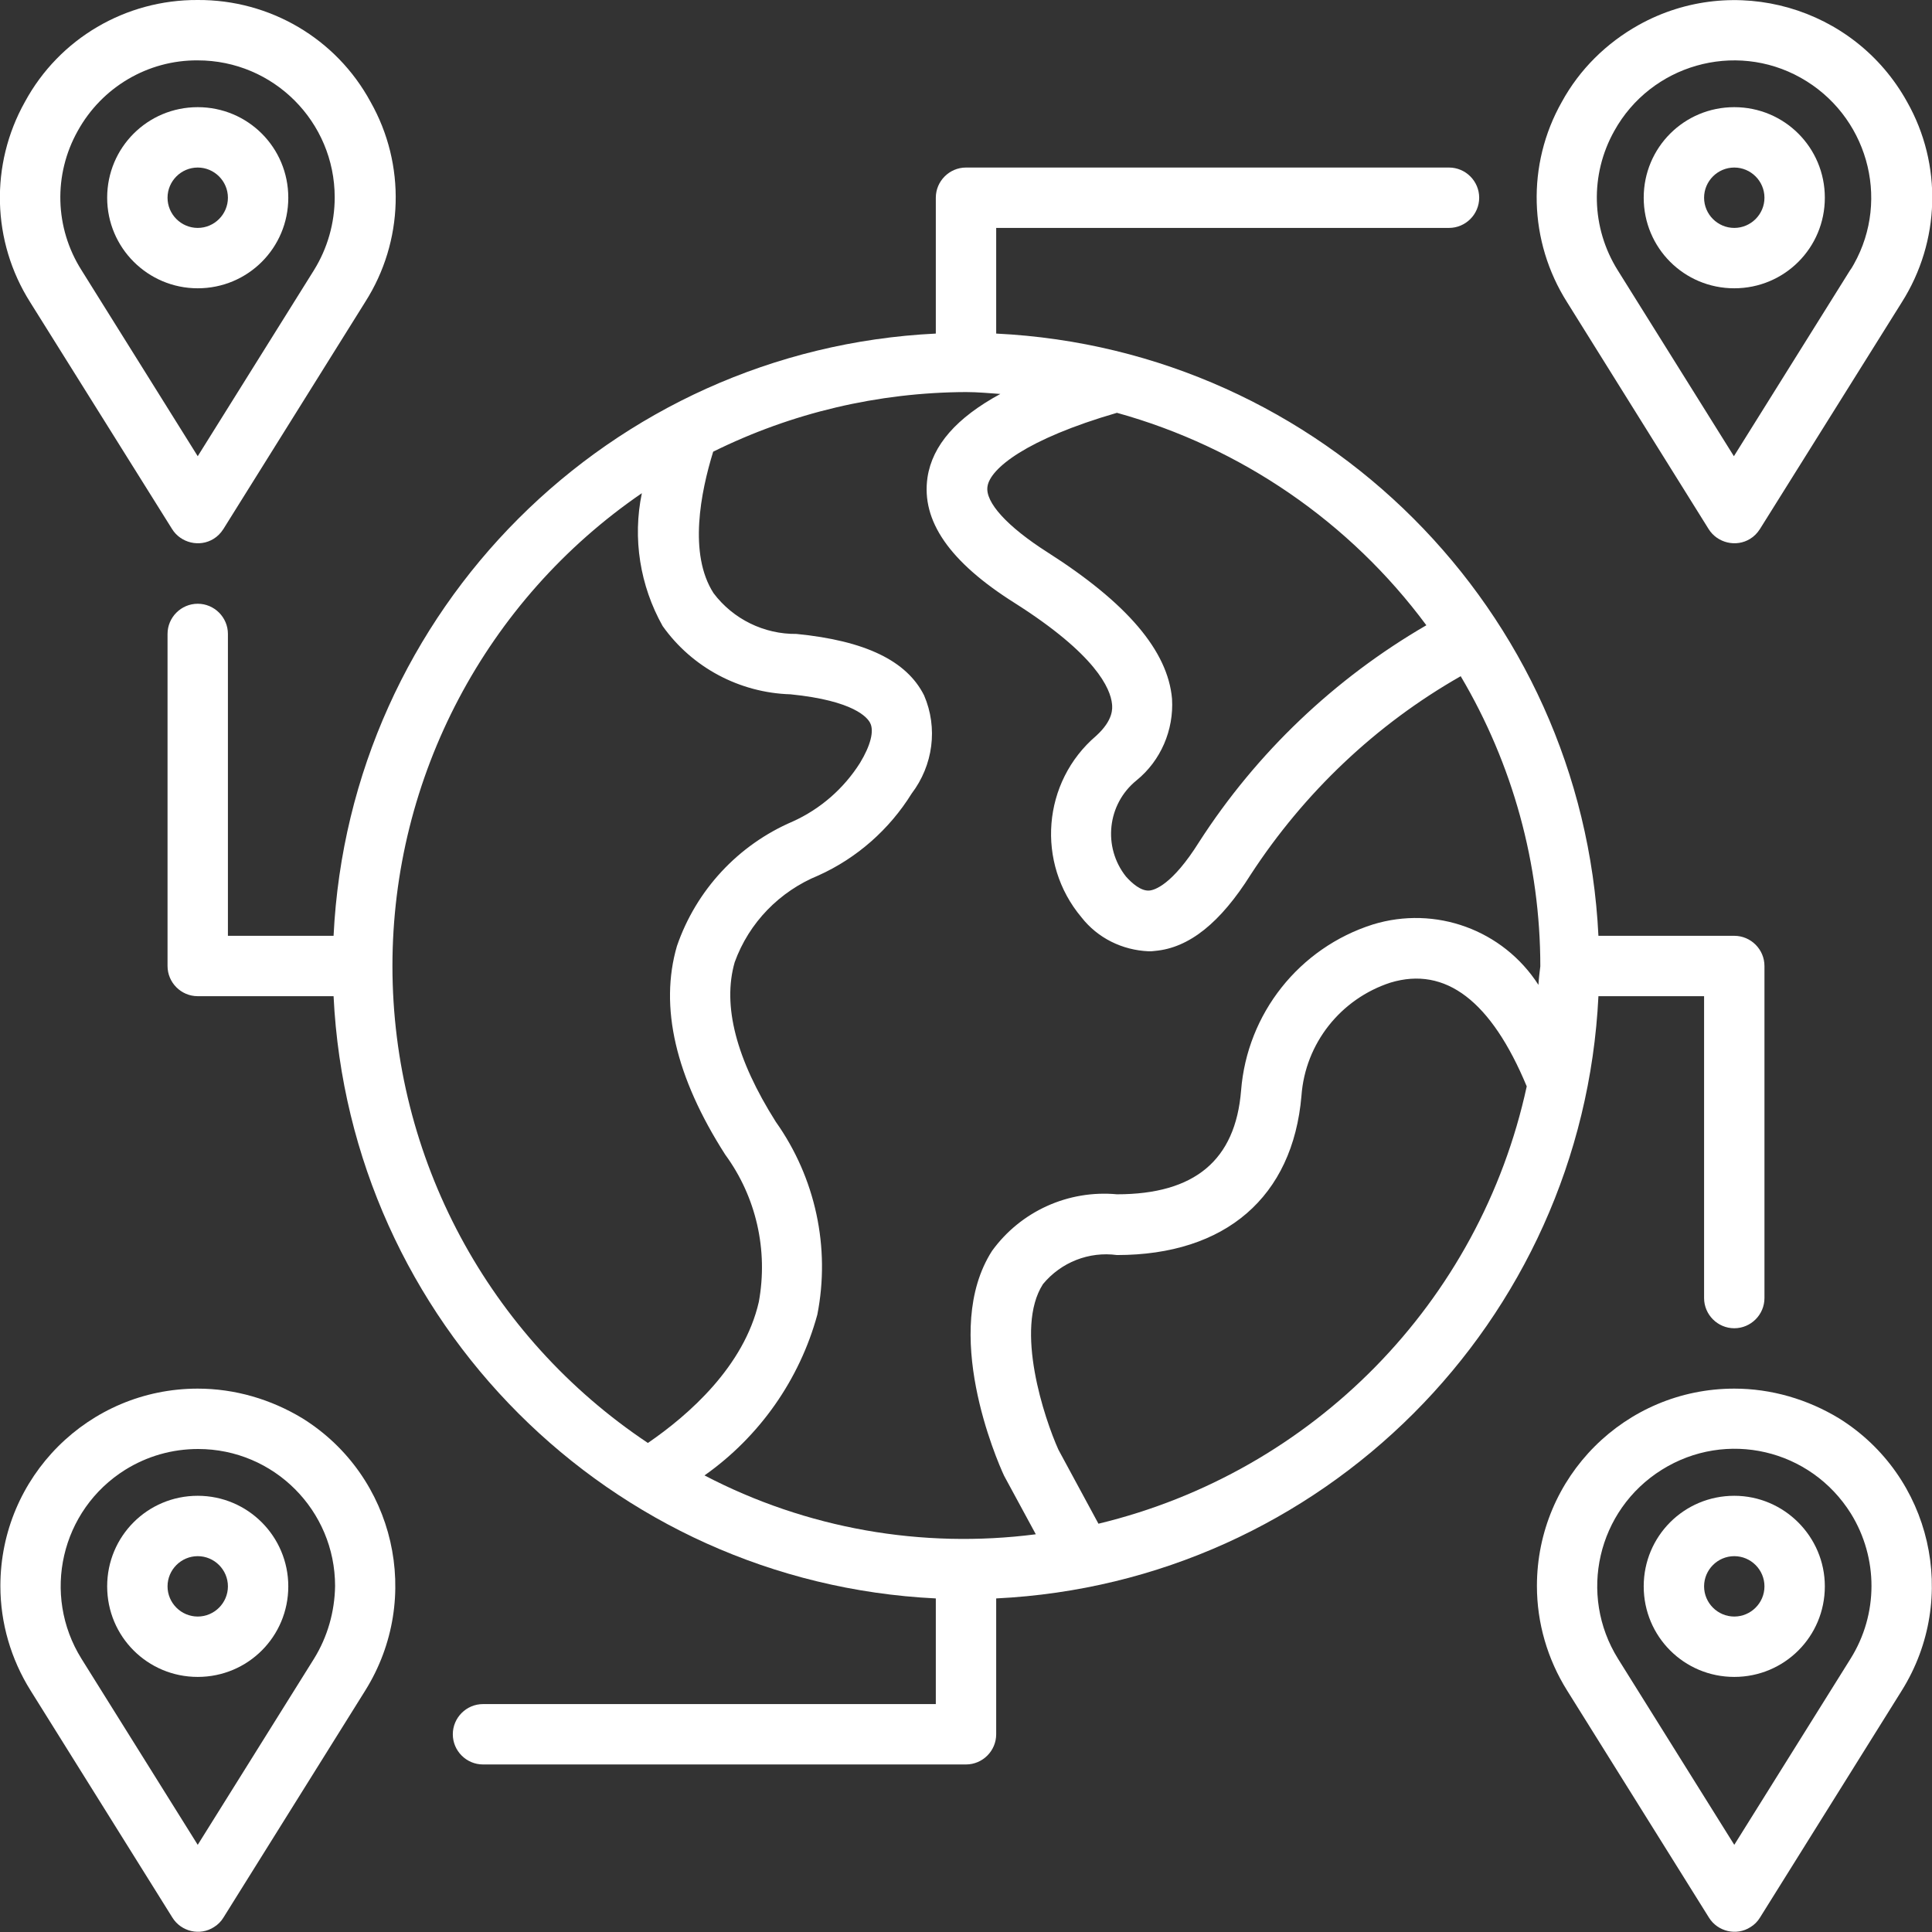 <?xml version="1.0" encoding="UTF-8"?> <svg xmlns="http://www.w3.org/2000/svg" xmlns:xlink="http://www.w3.org/1999/xlink" version="1.1" id="Line_Expand" x="0px" y="0px" viewBox="0 0 512 512" style="enable-background:new 0 0 512 512;" xml:space="preserve"><rect x="0" y="0" width="512" height="512" fill="#333333" stroke="none"/> <style type="text/css"> .st0{fill:#FFFFFF;} </style> <path class="st0" d="M423.6,264h28v80c0,4.4,3.6,8,8,8s8-3.6,8-8v-88c0-4.4-3.6-8-8-8h-36C419.4,161.7,350.3,92.6,264,88.4v-28h120 c4.4,0,8-3.6,8-8s-3.6-8-8-8H256c-4.4,0-8,3.6-8,8v36C161.7,92.6,92.6,161.7,88.4,248h-28v-80c0-4.4-3.6-8-8-8s-8,3.6-8,8v88 c0,4.4,3.6,8,8,8h36c4.2,86.3,73.3,155.4,159.6,159.6v28H128c-4.4,0-8,3.6-8,8s3.6,8,8,8h128c4.4,0,8-3.6,8-8c0,0,0,0,0,0v-36 C350.3,419.4,419.4,350.3,423.6,264L423.6,264z M407.7,261c-9.4-14.6-27.3-21.1-43.9-16c-19.5,6.2-33.3,23.6-34.9,44 c-1.5,18.5-12.3,27.5-32.9,27.5c-12.9-1.2-25.5,4.5-33.1,15c-13.6,21.2,1.2,55.3,3.2,59.6l8.4,15.5c-30.2,3.9-60.8-1.5-87.8-15.6 c14.6-10.3,25.2-25.4,29.9-42.6c3.5-17.8-0.5-36.3-11-51.1c-10.5-16.6-14.2-30.8-10.9-42.3c3.8-10.5,11.9-18.8,22.2-23 c10.2-4.6,18.8-12.2,24.7-21.7c5.7-7.5,7-17.4,3.3-26c-4.6-9.2-15.6-14.5-33.8-16.3c-8.6,0.1-16.8-3.9-22-10.8 c-6.7-10.4-3.4-26.8-0.1-37.5c20.8-10.3,43.7-15.7,67-15.8c3.1,0,6.1,0.3,9.1,0.5c-11.6,6.3-18,13.6-19.3,22.1 c-1.7,11.5,5.8,22.4,23.1,33.3c21.6,13.7,25.4,22.7,25.8,26.8c0.1,1.1,0.4,4.2-4.2,8.4c-14.3,12.2-16,33.7-3.9,48.1 c4.3,5.5,10.8,8.7,17.8,9c0.6,0,1.1,0,1.7-0.1c9-0.8,17.3-7.4,25.4-20.3c14.1-21.6,33.1-39.7,55.6-52.5 c13.8,23.3,21.1,49.8,21.1,76.9C408,257.7,407.8,259.3,407.7,261L407.7,261z M378,165.7c-24.3,14.1-45,33.8-60.2,57.4 c-7.2,11.5-11.9,12.8-13.2,12.9c-2.2,0.2-4.6-1.9-6.2-3.7c-6.2-7.8-5-19.2,2.8-25.5c6.4-5.2,9.9-13.3,9.4-21.6 c-1.1-12.7-11.9-25.4-33.1-38.9c-10.5-6.7-16.5-13.2-15.8-17.4c0.7-4.7,10.2-12.5,34.3-19.5C328.8,118.5,357.7,138.3,378,165.7 L378,165.7z M104,256c0-50.1,24.8-97,66.1-125.3c-2.5,12-0.5,24.5,5.5,35.2c7.8,11,20.4,17.7,33.9,18.1c16.9,1.7,20.4,6.2,21.1,7.6 c1.1,2.1,0.1,6-2.7,10.6c-4.3,6.8-10.5,12.2-17.8,15.5c-14.5,6.2-25.6,18.2-30.7,33c-4.7,16.1-0.4,34.7,12.8,55.3 c8.2,11.2,11.4,25.3,8.9,39c-3.9,17.1-18.6,30-29.4,37.4C129.4,354.2,104,306.8,104,256L104,256z M291.1,403.8l-10.6-19.6 c-3.7-8.2-11.7-32.1-4.1-43.9c4.8-5.8,12.2-8.7,19.6-7.7c28.8,0,46.6-15.4,48.9-42.2c1-13.9,10.4-25.7,23.6-30 c14.6-4.4,26.7,4.9,36.1,27.5C392.2,345.1,348,390.1,291.1,403.8L291.1,403.8z"></path> <path class="st0" d="M452.8,140.2c2.3,3.7,7.3,4.9,11,2.6c1-0.6,1.9-1.5,2.6-2.6L504,80.1c10.2-16.1,10.8-36.5,1.4-53.1 c-14-25.3-45.9-34.4-71.1-20.4c-8.6,4.8-15.7,11.8-20.4,20.4c-9.4,16.6-8.8,37,1.4,53.1L452.8,140.2z M427.8,34.7 c9.7-17.5,31.9-23.9,49.4-14.1s23.9,31.9,14.1,49.4c-0.3,0.5-0.6,1.1-1,1.6l-30.8,49.3l-30.8-49.3C421.7,60.4,421.3,46.3,427.8,34.7 L427.8,34.7z"></path> <path class="st0" d="M459.6,76.4c13.3,0,24-10.7,24-24s-10.7-24-24-24s-24,10.7-24,24C435.6,65.7,446.3,76.4,459.6,76.4z M459.6,44.4c4.4,0,8,3.6,8,8s-3.6,8-8,8s-8-3.6-8-8C451.6,48,455.2,44.4,459.6,44.4z"></path> <path class="st0" d="M52.4,368c-28.9,0-52.3,23.4-52.3,52.3c0,9.8,2.8,19.4,8,27.7l37.6,60.2c2.3,3.7,7.3,4.9,11,2.5 c1-0.6,1.9-1.5,2.5-2.5l37.6-60.2c15.3-24.5,7.9-56.8-16.6-72.1C71.8,370.8,62.2,368,52.4,368z M83.2,439.6l-30.8,49.3l-30.8-49.3 c-10.6-17-5.5-39.4,11.6-50.1c5.8-3.6,12.4-5.5,19.3-5.5c20.1,0,36.3,16.3,36.3,36.3C88.7,427.1,86.8,433.8,83.2,439.6z"></path> <path class="st0" d="M52.4,396.4c-13.3,0-24,10.7-24,24s10.7,24,24,24s24-10.7,24-24C76.4,407.2,65.7,396.4,52.4,396.4z M52.4,428.4 c-4.4,0-8-3.6-8-8s3.6-8,8-8s8,3.6,8,8C60.4,424.8,56.8,428.4,52.4,428.4z"></path> <path class="st0" d="M45.6,140.2c2.3,3.7,7.3,4.9,11,2.6c1-0.6,1.9-1.5,2.6-2.6l37.6-60.2C107,64,107.6,43.6,98.2,27 C89.1,10.2,71.5-0.1,52.4,0C33.3-0.1,15.7,10.2,6.6,27C-2.7,43.6-2.2,64,8,80.1L45.6,140.2z M20.6,34.7C27,23.1,39.2,15.9,52.4,16 c20.1,0,36.3,16.3,36.3,36.3c0,6.8-1.9,13.5-5.5,19.3l-30.8,49.3L21.6,71.6C14.5,60.4,14.1,46.3,20.6,34.7z"></path> <path class="st0" d="M52.4,76.4c13.3,0,24-10.7,24-24s-10.7-24-24-24s-24,10.7-24,24C28.4,65.7,39.2,76.4,52.4,76.4z M52.4,44.4 c4.4,0,8,3.6,8,8s-3.6,8-8,8s-8-3.6-8-8C44.4,48,48,44.4,52.4,44.4z"></path> <path class="st0" d="M459.6,368c-28.9,0-52.3,23.4-52.3,52.3c0,9.8,2.8,19.4,8,27.7l37.6,60.2c2.3,3.7,7.3,4.9,11,2.5 c1-0.6,1.9-1.5,2.5-2.5l37.6-60.2c15.3-24.5,7.9-56.8-16.6-72.1C479,370.8,469.4,368,459.6,368L459.6,368z M490.4,439.6l-30.8,49.3 l-30.8-49.3c-10.6-17-5.5-39.4,11.6-50.1s39.4-5.5,50.1,11.6C497.8,412.9,497.8,427.8,490.4,439.6z"></path> <path class="st0" d="M459.6,396.4c-13.3,0-24,10.7-24,24s10.7,24,24,24s24-10.7,24-24C483.6,407.2,472.8,396.4,459.6,396.4z M459.6,428.4c-4.4,0-8-3.6-8-8s3.6-8,8-8s8,3.6,8,8C467.6,424.8,464,428.4,459.6,428.4z"></path> </svg> 